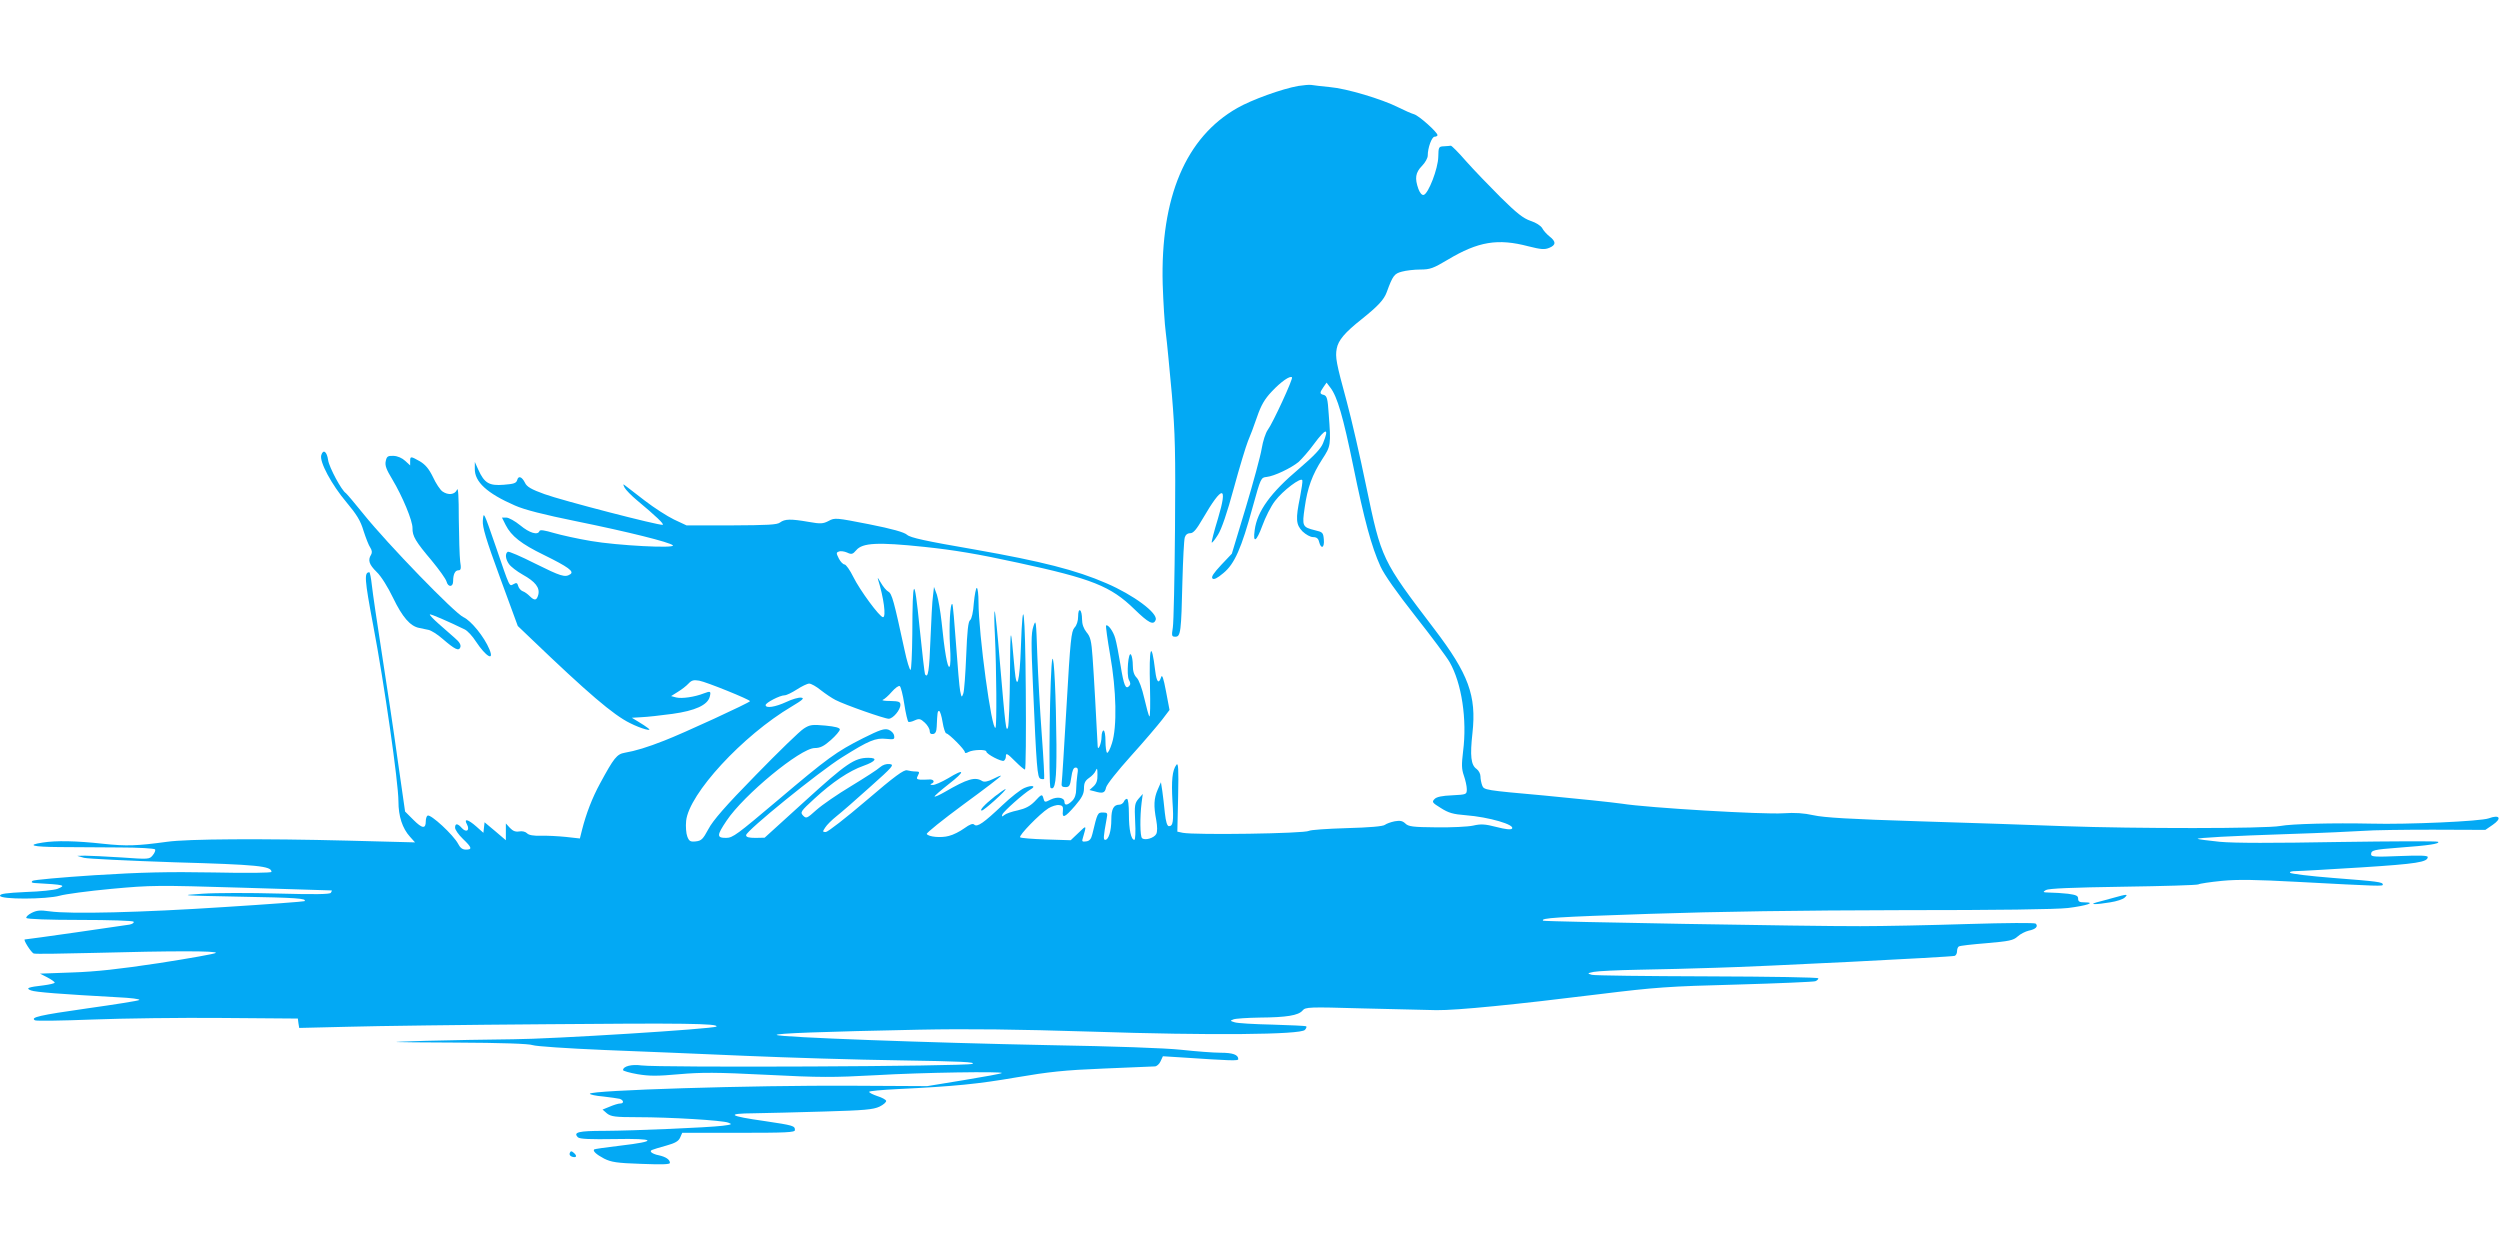 <?xml version="1.0" standalone="no"?>
<!DOCTYPE svg PUBLIC "-//W3C//DTD SVG 20010904//EN"
 "http://www.w3.org/TR/2001/REC-SVG-20010904/DTD/svg10.dtd">
<svg version="1.0" xmlns="http://www.w3.org/2000/svg"
 width="1280pt" height="640pt" viewBox="0 0 1280 640"
 preserveAspectRatio="xMidYMid meet">
<g transform="translate(0,640) scale(0.1,-0.1)"
fill="#03a9f4" stroke="none">
<path d="M6648 5960 c-82 -14 -240 -71 -313 -113 -264 -150 -394 -457 -382
-902 3 -93 10 -206 16 -250 6 -44 19 -186 31 -315 17 -204 19 -294 16 -690 -2
-250 -7 -476 -11 -502 -7 -44 -6 -48 13 -48 27 0 30 24 36 285 3 110 8 210 12
223 4 14 14 22 28 22 16 0 32 19 65 76 100 172 129 172 77 -1 -20 -65 -34
-120 -32 -123 3 -2 17 16 32 40 18 28 47 112 81 238 29 107 62 215 72 240 11
25 32 81 47 125 21 61 39 92 76 131 47 50 93 82 103 72 7 -6 -98 -234 -124
-269 -11 -15 -25 -58 -31 -95 -6 -38 -43 -174 -82 -304 l-71 -235 -55 -58
c-38 -41 -52 -61 -44 -69 7 -7 24 1 56 28 57 47 92 126 150 339 41 148 42 150
71 153 39 4 125 45 164 77 16 15 52 55 78 91 62 84 80 86 47 5 -11 -28 -45
-64 -122 -130 -147 -124 -215 -218 -228 -315 -10 -71 9 -60 39 22 15 42 44
100 65 127 40 53 134 124 140 106 2 -6 -4 -45 -12 -87 -23 -112 -21 -140 13
-175 17 -16 40 -29 54 -29 18 0 27 -7 31 -25 10 -39 28 -30 24 13 -3 35 -6 38
-45 47 -65 16 -67 21 -53 116 14 102 39 169 90 248 44 67 45 73 33 231 -5 78
-9 93 -25 98 -22 5 -22 11 -2 40 l16 23 19 -25 c36 -46 66 -150 118 -404 56
-274 93 -411 139 -512 19 -42 83 -133 179 -255 82 -104 161 -210 175 -235 62
-108 90 -294 69 -457 -8 -67 -8 -90 4 -124 8 -23 15 -54 15 -69 0 -28 -1 -28
-75 -32 -51 -2 -80 -8 -90 -19 -15 -15 -12 -19 32 -46 39 -25 63 -32 128 -37
117 -9 256 -49 236 -69 -6 -6 -34 -3 -80 9 -58 15 -79 16 -118 7 -27 -6 -111
-10 -189 -9 -121 1 -143 4 -159 20 -14 13 -26 16 -54 11 -20 -4 -42 -12 -50
-18 -9 -8 -81 -14 -195 -17 -100 -3 -187 -9 -194 -14 -23 -14 -582 -22 -646
-10 l-28 6 4 179 c3 146 1 176 -9 163 -21 -28 -26 -81 -20 -186 7 -104 3 -128
-18 -128 -9 0 -16 22 -21 68 -3 37 -10 87 -13 112 l-7 45 -17 -39 c-19 -44
-21 -82 -7 -155 6 -34 6 -59 0 -71 -11 -21 -59 -35 -73 -21 -10 10 -11 108 -2
181 l6 45 -22 -25 c-19 -23 -21 -33 -17 -117 3 -51 1 -93 -4 -93 -17 0 -28 52
-28 131 0 47 -4 79 -10 79 -6 0 -13 -7 -16 -15 -4 -8 -14 -15 -23 -15 -29 0
-41 -22 -41 -76 0 -59 -14 -104 -31 -104 -11 0 -10 14 7 108 6 29 4 32 -19 32
-27 0 -28 -1 -54 -110 -6 -26 -15 -36 -32 -38 -20 -3 -23 0 -17 17 20 68 20
68 -22 27 l-40 -38 -126 4 c-69 2 -129 7 -133 11 -8 9 100 120 144 148 18 11
43 19 55 17 19 -2 22 -8 20 -30 -5 -41 10 -34 62 26 36 42 46 62 46 90 0 27 6
39 26 53 14 9 30 26 34 37 7 17 9 12 9 -20 1 -29 -5 -46 -20 -60 l-21 -19 24
-6 c44 -13 55 -10 61 19 4 16 57 83 128 162 67 74 138 158 159 185 l38 50 -18
95 c-13 69 -20 89 -25 73 -12 -37 -23 -26 -30 30 -20 166 -33 127 -27 -82 2
-86 1 -153 -3 -149 -4 3 -15 45 -26 92 -12 52 -27 94 -39 106 -14 14 -20 34
-20 63 0 23 -4 48 -9 55 -14 22 -24 -104 -11 -129 9 -15 9 -24 1 -32 -18 -18
-27 3 -44 108 -9 55 -21 117 -27 137 -10 36 -38 74 -47 65 -2 -3 7 -71 21
-151 32 -180 36 -369 9 -452 -9 -29 -20 -51 -25 -48 -4 3 -8 30 -8 60 0 30 -4
54 -10 54 -5 0 -10 -15 -10 -32 0 -34 -19 -78 -20 -48 -5 104 -20 377 -26 455
-6 84 -11 105 -31 128 -15 19 -23 41 -23 67 0 21 -4 42 -10 45 -6 4 -10 -9
-10 -31 0 -23 -7 -46 -19 -58 -16 -19 -21 -62 -40 -396 -12 -206 -23 -385 -25
-397 -3 -18 2 -23 19 -23 20 0 24 7 30 50 5 35 11 50 22 50 12 0 14 -8 9 -37
-3 -21 -6 -55 -6 -75 0 -25 -7 -45 -20 -58 -23 -23 -40 -26 -40 -6 0 23 -37
29 -71 12 -29 -15 -31 -14 -36 4 -7 26 -9 26 -46 -14 -24 -24 -47 -36 -86 -45
-30 -6 -61 -17 -69 -24 -12 -10 -14 -9 -10 3 5 15 111 109 144 128 32 18 8 24
-30 8 -20 -8 -71 -48 -114 -89 -95 -90 -129 -114 -144 -99 -7 7 -22 2 -51 -19
-22 -16 -57 -34 -79 -39 -39 -11 -104 -5 -113 10 -3 5 82 73 189 152 107 78
193 144 191 146 -2 2 -21 -6 -42 -17 -26 -13 -44 -16 -54 -10 -36 23 -75 12
-192 -56 -26 -15 -50 -26 -52 -23 -2 2 30 30 72 63 87 67 85 84 -3 30 -33 -19
-68 -35 -79 -34 -11 0 -14 3 -7 6 21 8 13 24 -10 22 -13 -1 -33 -1 -46 -1 -19
2 -21 5 -12 22 9 17 8 20 -12 20 -13 0 -32 3 -44 6 -16 4 -62 -29 -209 -155
-104 -89 -197 -161 -207 -161 -17 0 -17 2 -3 23 8 13 34 39 58 58 23 18 100
85 171 149 119 106 126 115 101 118 -17 2 -35 -4 -49 -16 -11 -11 -78 -54
-147 -96 -70 -42 -150 -97 -179 -123 -49 -44 -52 -45 -68 -29 -16 17 -13 22
58 87 91 84 179 143 251 168 64 23 75 41 25 41 -71 0 -113 -29 -324 -221
l-207 -188 -47 -1 c-35 0 -48 4 -48 14 0 22 372 324 492 399 137 86 171 100
226 94 39 -4 43 -3 40 16 -2 13 -14 25 -29 31 -21 7 -43 0 -129 -43 -140 -71
-180 -100 -440 -320 -205 -173 -228 -191 -262 -191 -49 0 -49 12 2 88 89 133
378 371 451 372 28 0 47 9 83 41 25 22 46 47 46 54 0 9 -23 15 -74 20 -67 6
-79 5 -110 -15 -20 -12 -130 -119 -246 -238 -156 -159 -220 -233 -243 -277
-28 -52 -36 -60 -65 -63 -27 -3 -34 1 -43 25 -6 15 -9 51 -6 80 14 138 289
437 541 586 57 34 66 43 48 45 -12 2 -47 -8 -76 -22 -56 -26 -106 -34 -106
-16 0 12 73 50 97 50 10 0 38 14 63 30 25 16 53 30 63 30 10 0 37 -15 60 -34
23 -18 57 -41 75 -50 48 -25 251 -96 272 -96 22 0 60 45 60 71 0 16 -8 19 -52
20 -29 0 -46 3 -38 6 8 3 29 21 46 41 17 19 35 33 41 29 5 -3 16 -45 23 -92 7
-47 17 -88 21 -91 4 -2 19 1 33 8 23 10 29 8 51 -12 14 -13 25 -32 25 -42 0
-13 6 -18 18 -16 12 2 17 14 18 38 3 70 4 80 12 80 5 0 13 -26 18 -57 5 -32
14 -58 19 -58 13 -1 95 -83 95 -96 0 -6 7 -6 19 1 23 12 91 14 91 2 0 -13 79
-54 90 -47 5 3 10 13 10 21 0 21 6 18 50 -26 22 -22 43 -40 48 -40 4 0 6 183
4 407 -3 409 -15 514 -25 221 -6 -180 -21 -235 -32 -117 -21 239 -22 237 -24
-21 -1 -140 -6 -264 -10 -275 -10 -25 -13 0 -42 340 -11 138 -23 252 -26 255
-3 3 -3 -53 1 -125 8 -172 10 -464 3 -471 -19 -19 -87 482 -87 642 0 41 -4 74
-9 74 -4 0 -11 -35 -15 -77 -3 -47 -11 -82 -19 -88 -10 -7 -15 -56 -20 -181
-4 -94 -10 -182 -15 -195 -8 -22 -9 -21 -16 13 -4 20 -13 127 -21 238 -8 111
-16 204 -19 207 -11 11 -18 -118 -12 -213 4 -61 3 -105 -3 -108 -10 -7 -25 79
-40 229 -6 55 -17 118 -24 140 l-15 40 -5 -45 c-4 -25 -9 -125 -13 -223 -6
-159 -12 -204 -28 -179 -2 4 -15 113 -28 242 -27 270 -36 261 -37 -37 -1 -101
-5 -183 -9 -183 -5 0 -19 46 -31 103 -54 249 -64 288 -83 298 -10 5 -27 26
-39 47 -11 20 -17 28 -14 17 30 -95 43 -195 26 -195 -17 0 -119 139 -152 206
-17 35 -38 64 -45 64 -7 0 -21 14 -29 30 -14 28 -14 31 0 36 9 4 28 1 42 -5
23 -11 29 -9 47 12 32 38 109 42 348 17 152 -16 273 -36 479 -81 380 -82 476
-120 597 -238 73 -71 98 -84 109 -55 13 34 -113 128 -253 188 -154 67 -331
112 -671 172 -255 44 -333 61 -349 76 -15 13 -74 30 -195 54 -169 33 -175 34
-206 17 -29 -15 -41 -16 -103 -5 -92 16 -122 15 -146 -3 -15 -12 -63 -14 -249
-15 l-230 0 -64 30 c-35 17 -102 60 -150 97 -47 36 -92 71 -100 77 -12 9 -12
8 -3 -11 7 -12 35 -41 64 -65 96 -80 140 -122 131 -125 -16 -5 -518 125 -605
157 -67 24 -91 38 -100 58 -16 32 -34 38 -40 14 -5 -16 -17 -20 -69 -24 -74
-6 -99 8 -130 77 l-18 40 0 -34 c-2 -68 63 -127 205 -189 49 -22 148 -47 315
-81 265 -54 478 -107 494 -123 16 -17 -286 -1 -419 22 -66 11 -152 30 -190 41
-48 14 -71 18 -74 10 -8 -23 -51 -10 -98 29 -27 22 -59 40 -72 40 l-22 0 19
-38 c29 -57 80 -97 195 -153 126 -62 157 -85 136 -99 -27 -18 -48 -11 -181 55
-71 36 -134 63 -139 60 -15 -9 -12 -38 6 -63 9 -13 40 -37 70 -54 65 -36 89
-67 80 -103 -8 -30 -19 -32 -44 -7 -10 10 -26 22 -36 25 -10 4 -20 16 -23 27
-4 16 -9 18 -24 9 -22 -11 -17 -23 -90 191 -64 185 -63 183 -67 133 -2 -32 16
-94 88 -290 l91 -248 67 -64 c293 -281 422 -391 507 -433 59 -30 121 -46 93
-26 -9 7 -31 22 -50 33 l-33 20 50 3 c28 1 98 9 158 17 116 16 180 45 191 88
7 28 4 30 -30 17 -48 -19 -114 -28 -142 -21 l-26 7 35 22 c20 12 44 31 54 42
16 17 26 20 55 15 38 -7 260 -97 260 -105 0 -7 -345 -166 -439 -202 -86 -34
-149 -53 -202 -62 -41 -7 -56 -27 -126 -156 -41 -75 -72 -156 -93 -239 l-11
-44 -72 8 c-40 4 -97 7 -128 6 -38 -1 -62 3 -71 13 -8 8 -25 12 -40 9 -18 -3
-32 2 -47 18 l-21 23 0 -43 0 -43 -54 46 -55 46 -3 -27 -3 -27 -36 32 c-43 38
-66 43 -48 11 16 -30 -3 -44 -26 -19 -22 25 -35 26 -35 2 0 -10 18 -36 40 -57
47 -45 49 -55 15 -55 -17 0 -29 9 -39 29 -24 46 -142 155 -157 145 -5 -3 -9
-16 -9 -29 0 -40 -18 -38 -63 7 l-43 43 -38 265 c-20 146 -57 391 -81 545 -24
154 -47 310 -51 348 -4 37 -10 67 -13 67 -27 0 -25 -34 20 -273 56 -294 129
-804 129 -900 0 -76 20 -138 59 -181 l26 -29 -345 9 c-433 11 -821 9 -925 -6
-155 -21 -207 -23 -328 -10 -137 15 -240 17 -309 6 -85 -13 -51 -22 85 -23 72
0 212 -1 309 -2 97 0 179 -5 182 -10 3 -5 -2 -18 -12 -30 -17 -21 -20 -21
-162 -11 -80 5 -163 9 -185 9 l-40 -1 35 -10 c19 -5 229 -15 465 -23 423 -12
495 -19 495 -49 0 -5 -119 -7 -297 -3 -232 4 -367 1 -608 -14 -170 -11 -314
-24 -319 -29 -7 -7 -3 -10 10 -11 156 -9 165 -11 118 -30 -16 -6 -89 -14 -161
-16 -103 -5 -133 -9 -133 -19 0 -20 238 -19 306 0 27 8 146 24 264 35 206 19
234 19 670 6 250 -8 456 -14 458 -14 2 -1 0 -6 -4 -12 -4 -8 -83 -9 -268 -4
-144 4 -320 4 -391 -1 -123 -8 -113 -9 193 -15 289 -5 345 -9 331 -23 -2 -2
-186 -16 -409 -30 -424 -28 -793 -37 -896 -22 -49 7 -66 5 -92 -8 -18 -9 -30
-21 -27 -26 4 -6 115 -10 275 -10 153 0 271 -4 274 -9 4 -5 -6 -12 -21 -15
-28 -5 -525 -76 -536 -76 -10 0 33 -68 46 -72 7 -3 143 -1 302 3 409 11 641
11 630 0 -6 -5 -136 -28 -290 -52 -205 -31 -324 -44 -445 -48 l-165 -6 37 -19
c21 -11 38 -23 38 -27 0 -4 -26 -10 -57 -14 -80 -9 -94 -15 -64 -26 22 -9 155
-19 444 -35 66 -3 115 -9 110 -14 -4 -4 -125 -23 -267 -43 -246 -35 -292 -46
-267 -61 6 -4 138 -2 294 4 155 6 455 10 667 8 l385 -3 3 -24 4 -24 251 6
c139 4 599 10 1022 13 680 6 878 4 863 -12 -13 -12 -843 -64 -1041 -65 -122
-1 -323 -5 -447 -8 -221 -7 -219 -7 147 -9 244 -1 381 -6 400 -13 16 -6 178
-17 368 -25 187 -7 513 -21 725 -30 212 -9 565 -20 785 -23 319 -5 395 -9 373
-18 -30 -13 -1602 -20 -1694 -8 -49 7 -94 -4 -94 -24 0 -4 34 -14 75 -21 60
-10 101 -10 212 0 115 10 189 10 448 -3 274 -14 339 -14 560 -2 234 14 654 20
644 11 -2 -3 -89 -19 -193 -36 l-189 -31 -381 2 c-515 3 -1346 -23 -1346 -41
0 -4 30 -11 68 -14 37 -4 75 -10 85 -12 21 -7 23 -24 2 -24 -9 0 -32 -7 -53
-16 l-37 -15 23 -20 c21 -16 41 -19 155 -19 168 0 435 -16 466 -28 22 -8 18
-10 -30 -16 -74 -9 -446 -25 -606 -26 -131 0 -160 -7 -134 -33 9 -9 64 -11
189 -9 212 4 224 -11 26 -34 -70 -8 -130 -17 -132 -19 -8 -8 11 -26 51 -47 36
-18 65 -23 190 -27 106 -4 147 -3 147 5 0 17 -21 31 -57 39 -18 3 -35 11 -39
16 -6 10 -5 10 79 34 43 12 61 22 69 40 l11 25 289 0 c244 0 288 2 288 14 0
22 -7 24 -154 46 -185 26 -203 39 -56 40 63 1 225 5 360 9 207 6 251 10 283
25 21 10 36 24 34 30 -2 6 -22 17 -45 24 -23 8 -42 17 -42 22 0 4 66 10 148
14 291 14 410 26 607 60 164 28 245 37 445 45 135 6 253 11 263 11 9 0 23 12
29 26 l12 26 96 -6 c252 -17 290 -18 290 -9 0 23 -28 33 -91 33 -36 0 -126 7
-200 15 -84 9 -339 18 -684 24 -601 12 -1375 40 -1388 52 -10 8 235 17 728 27
254 5 497 2 885 -10 602 -20 1071 -16 1091 9 7 7 10 16 7 18 -2 3 -80 6 -174
9 -93 2 -180 7 -193 12 -23 7 -24 8 -5 15 10 4 71 8 134 9 137 1 198 11 219
36 15 18 31 19 306 11 160 -4 331 -8 380 -9 106 -1 399 28 835 82 285 35 352
40 702 49 213 6 394 14 402 17 9 3 16 10 16 15 0 5 -242 9 -567 10 -313 1
-579 4 -593 8 -24 7 -24 8 10 15 19 4 123 9 230 11 107 2 285 6 395 10 231 6
1204 55 1223 61 6 2 12 12 12 23 0 11 4 22 9 25 5 4 69 11 143 17 115 10 136
14 158 34 14 13 40 26 57 30 36 7 50 22 36 36 -5 5 -147 4 -348 -2 -187 -6
-434 -11 -550 -11 -256 -1 -1618 23 -1624 28 -16 14 67 19 542 35 359 12 778
18 1290 19 503 0 791 4 855 11 96 12 147 29 84 29 -25 0 -32 4 -32 19 0 15
-10 19 -52 25 -29 3 -71 6 -93 6 -36 1 -38 2 -20 13 14 8 131 13 395 17 206 3
380 8 386 12 6 4 60 12 120 18 82 8 176 6 384 -5 430 -23 440 -23 440 -14 0
13 -24 16 -255 34 -115 9 -214 21 -219 26 -6 5 6 9 30 9 21 0 172 9 335 19
282 18 339 27 339 53 0 8 -41 9 -145 5 -121 -5 -145 -4 -145 8 0 22 11 25 143
35 151 11 211 20 200 30 -4 4 -233 3 -508 -1 -338 -6 -535 -6 -610 1 -60 6
-111 13 -113 15 -6 5 166 15 473 25 160 5 328 13 375 16 47 4 207 6 355 6
l270 -1 38 26 c48 33 36 54 -21 33 -40 -15 -416 -32 -602 -27 -193 4 -407 -1
-465 -12 -76 -14 -743 -14 -1106 -1 -151 6 -485 17 -744 25 -354 11 -487 19
-540 31 -50 11 -94 14 -155 10 -100 -7 -694 28 -825 49 -49 7 -229 26 -399 42
-302 27 -308 28 -317 51 -5 13 -9 34 -9 47 0 13 -9 30 -20 38 -29 20 -34 67
-21 184 21 191 -20 302 -195 532 -270 355 -271 357 -349 731 -31 151 -76 347
-100 435 -54 198 -59 226 -51 270 8 43 41 82 128 151 85 68 114 100 128 138
31 85 39 95 77 105 21 6 64 11 95 11 50 0 66 6 140 50 157 94 257 110 413 69
64 -16 83 -18 107 -8 35 14 36 32 1 59 -14 11 -31 30 -37 42 -7 12 -31 28 -59
37 -38 13 -71 39 -154 121 -58 58 -138 141 -177 185 -38 44 -74 80 -78 79 -4
-1 -20 -2 -35 -3 -27 -1 -28 -4 -29 -54 -1 -60 -51 -190 -75 -195 -9 -2 -19
10 -27 31 -19 54 -15 83 18 117 17 17 30 41 30 53 0 41 21 97 35 97 8 0 15 4
15 8 0 15 -95 100 -120 107 -14 4 -50 20 -80 35 -85 43 -267 97 -350 104 -41
4 -84 9 -95 11 -11 2 -41 -1 -67 -5z"/>
<path d="M1645 4070 c-11 -33 53 -152 130 -243 51 -61 71 -93 86 -144 12 -37
27 -76 35 -87 9 -14 10 -26 4 -36 -18 -28 -10 -51 29 -89 23 -22 57 -77 84
-133 47 -97 87 -144 133 -153 13 -3 35 -7 48 -10 14 -3 46 -23 71 -45 65 -56
84 -65 92 -44 4 12 -4 27 -29 48 -19 17 -57 50 -83 73 -27 24 -47 45 -44 47 3
4 95 -36 179 -77 14 -7 40 -35 57 -62 51 -77 95 -103 69 -40 -27 65 -94 147
-133 165 -45 20 -388 374 -511 527 -45 56 -86 104 -91 108 -22 13 -86 133 -91
169 -6 44 -25 58 -35 26z"/>
<path d="M1975 4039 c-5 -22 3 -43 34 -94 52 -87 104 -212 103 -249 -1 -41 16
-69 98 -166 39 -47 73 -95 76 -107 8 -31 34 -30 34 1 0 36 10 56 27 56 13 0
15 9 9 46 -3 26 -6 124 -7 218 0 112 -3 163 -9 149 -11 -26 -45 -30 -75 -9
-11 8 -33 40 -48 73 -21 43 -39 64 -67 81 -48 27 -50 27 -50 0 l0 -21 -25 23
c-16 15 -39 25 -60 26 -30 1 -35 -3 -40 -27z"/>
<path d="M5291 3193 c-12 -36 -12 -86 -2 -310 18 -413 22 -464 38 -470 8 -3
16 -3 19 -1 2 3 -3 104 -12 224 -9 121 -19 305 -23 409 -6 180 -7 188 -20 148z"/>
<path d="M5388 3025 c-12 -36 -21 -652 -9 -659 24 -15 31 38 30 221 -2 241
-12 464 -21 438z"/>
<path d="M5093 2322 c-54 -43 -80 -72 -66 -72 11 0 132 109 121 110 -3 0 -28
-17 -55 -38z"/>
<path d="M10820 1803 c-30 -8 -68 -19 -85 -23 -44 -12 -2 -12 69 0 33 5 67 16
75 25 19 18 12 18 -59 -2z"/>
<path d="M2917 496 c-3 -8 2 -16 14 -19 22 -6 25 6 5 22 -10 9 -15 8 -19 -3z"/>
</g>
</svg>
